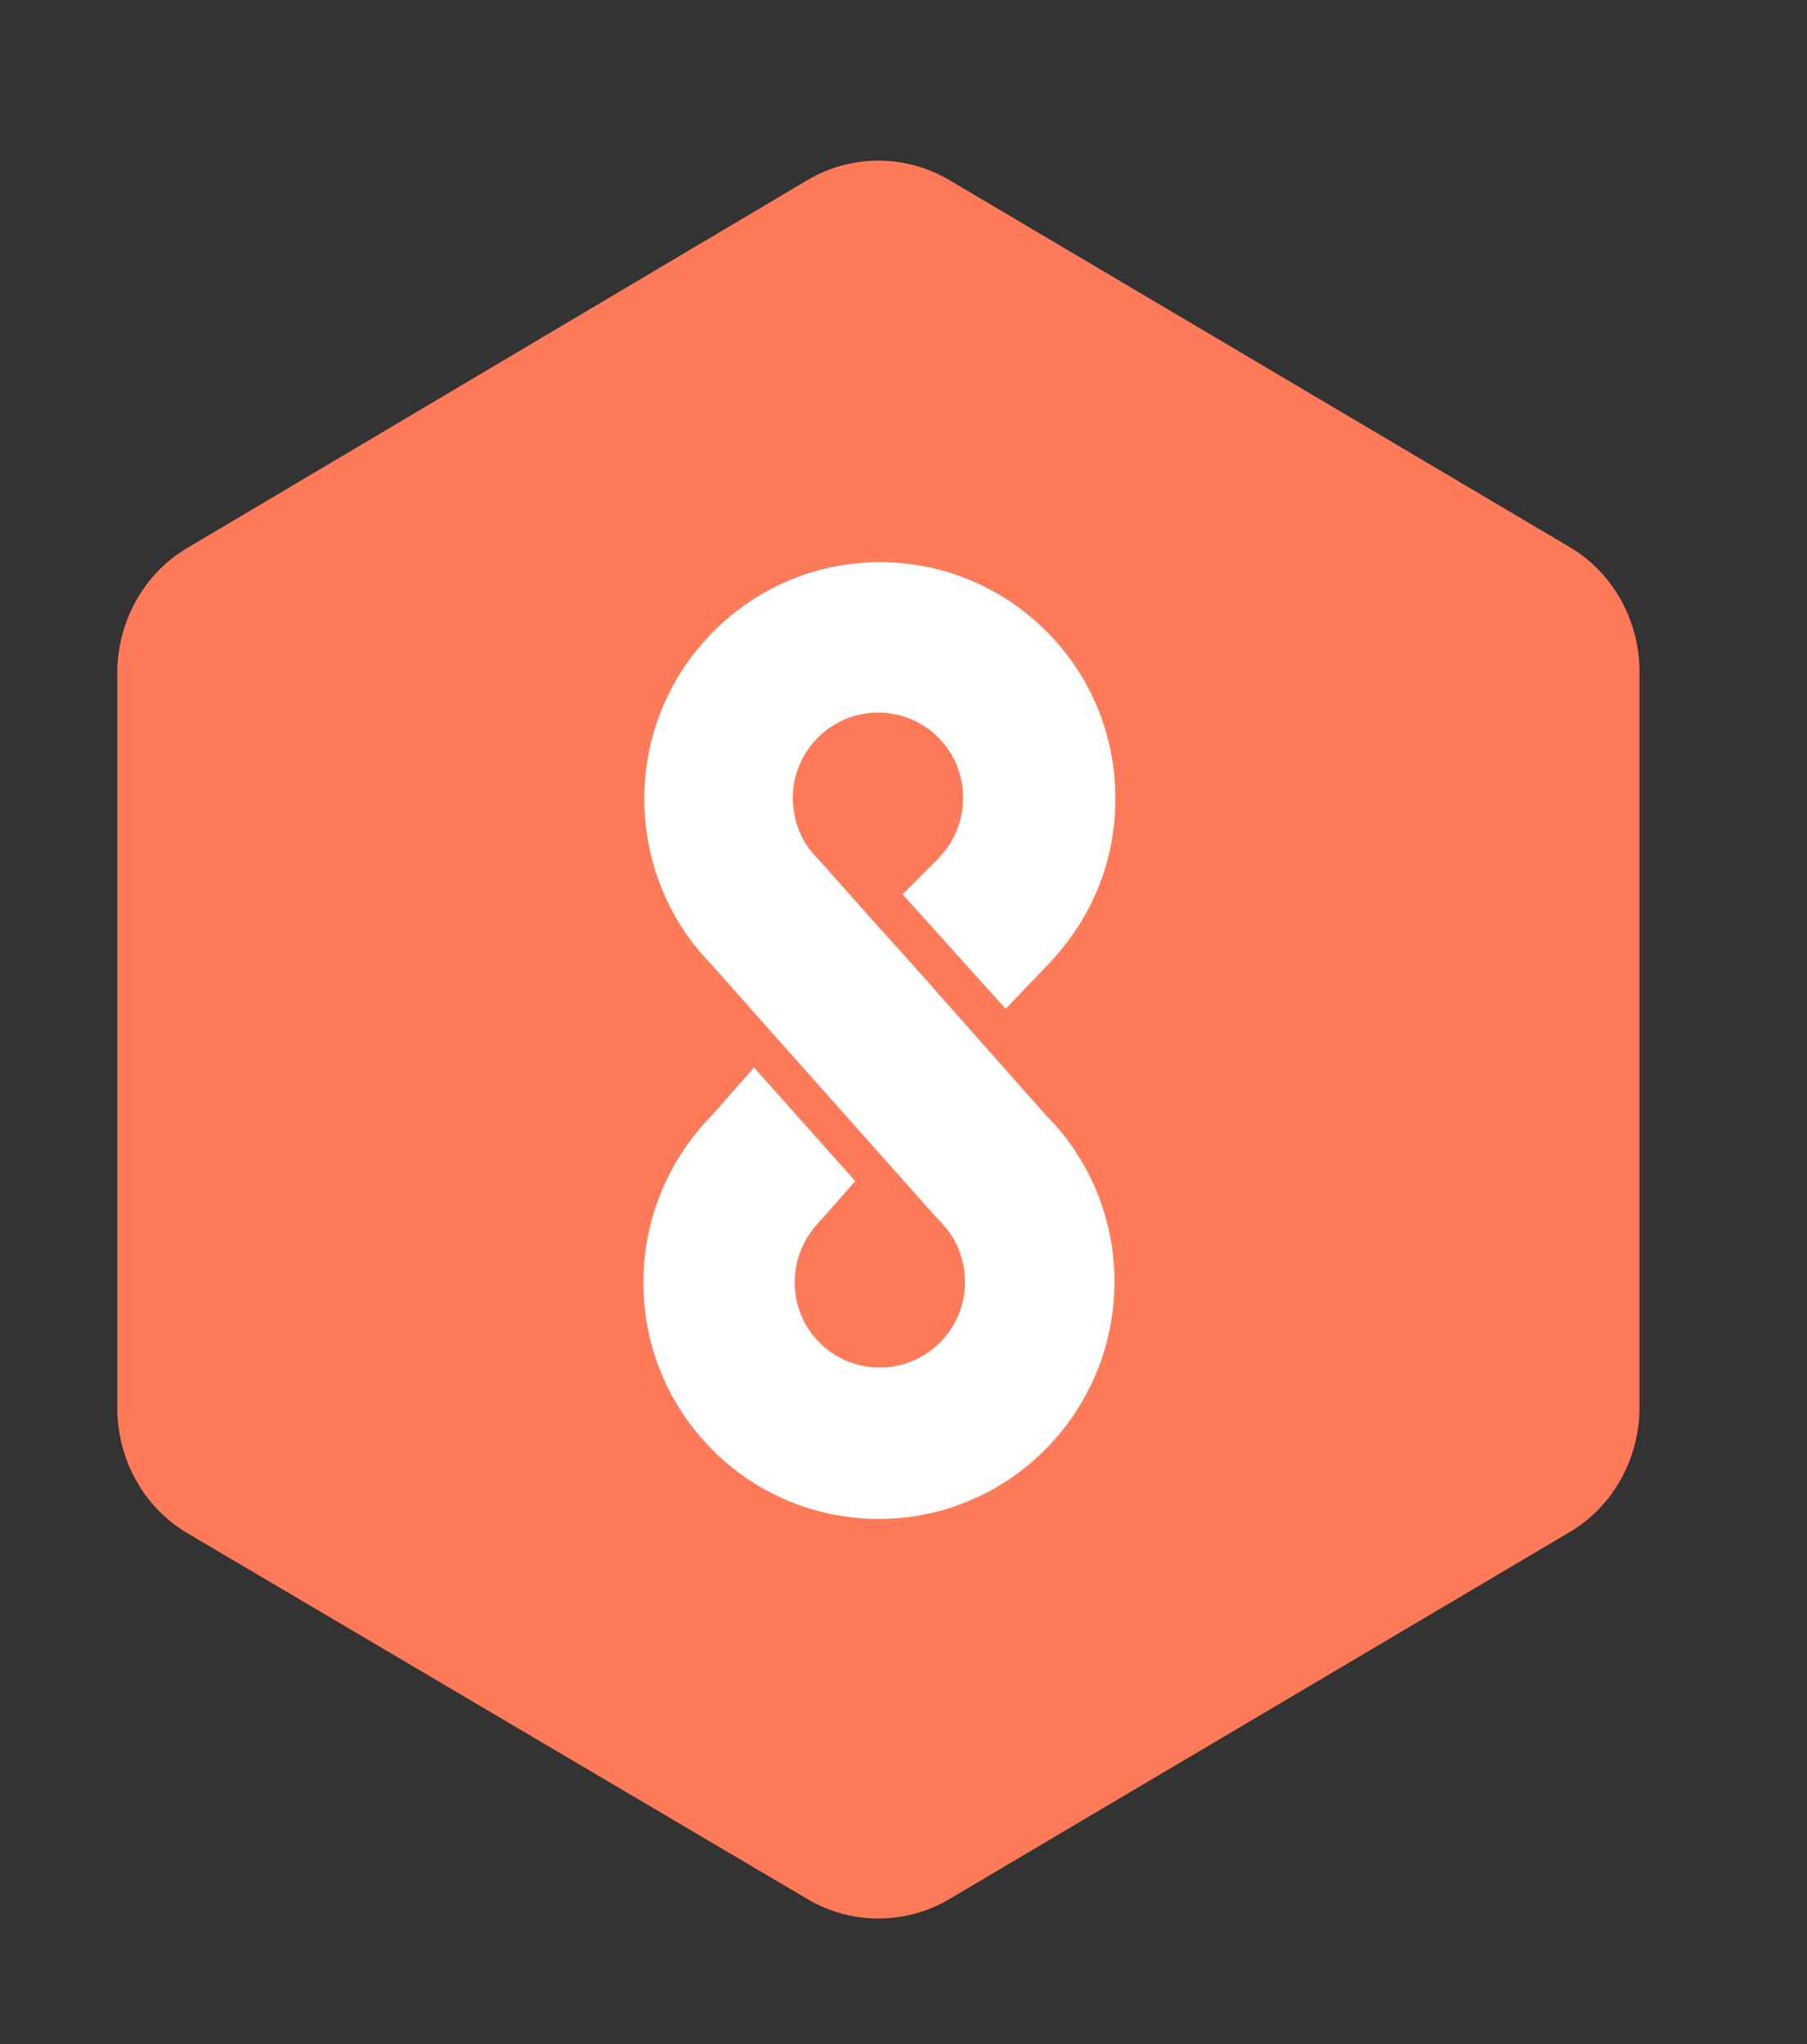 <?xml version="1.0" encoding="utf-8"?>
<!-- Generator: Adobe Illustrator 26.0.1, SVG Export Plug-In . SVG Version: 6.00 Build 0)  -->
<svg version="1.1" id="Layer_1" xmlns="http://www.w3.org/2000/svg" xmlns:xlink="http://www.w3.org/1999/xlink" x="0px" y="0px"
	 viewBox="0 0 191 216" style="enable-background:new 0 0 191 216;" xml:space="preserve">
<rect x="0" y="0" width="191" height="216" fill="#333333" stroke="none"/>
<style type="text/css">
	.st0{fill:#FF7A59;}
	.st1{fill:#FFFFFF;}
</style>
<g>
	<path class="st0" d="M85.4,19c4.6-2.7,10.3-2.7,14.9,0l65.6,38.8c4.6,2.7,7.4,7.8,7.4,13.2v77.7c0,5.4-2.8,10.5-7.4,13.2
		l-65.6,38.8c-4.6,2.7-10.3,2.7-14.9,0L19.8,162c-4.6-2.7-7.4-7.8-7.4-13.2V71.1c0-5.4,2.8-10.5,7.4-13.2L85.4,19z"/>
</g>
<path class="st1" d="M92.9,160.5c-13.8,0-24.9-11.2-24.9-25c0-6.6,2.6-12.9,7.2-17.6l4.5-5.1l10.7,12l-3.6,4.1
	c-1.8,1.8-2.8,4.1-2.8,6.6c0,5,4,9,9,9s9-4.1,9-9c0-2.4-0.9-4.7-2.6-6.4l-0.2-0.2l-17-19.1l0,0l-7.1-8c-4.5-4.6-7-10.9-7-17.4
	c0-13.8,11.2-25,24.9-25c6.6,0,12.9,2.6,17.6,7.3c4.7,4.7,7.3,11,7.3,17.7c0,6.7-2.6,12.9-7.3,17.7l-4.3,4.5L95.4,94.5l3.6-3.6
	c1.8-1.8,2.8-4.1,2.8-6.6c0-5-4-9-9-9c-5,0-9,4.1-9,9c0,2.4,0.9,4.7,2.6,6.4l0.2,0.2l6.4,7.2l2.9,3.2l7.8,8.8l0,0l7,7.9
	c4.5,4.5,7.1,10.9,7.1,17.4C117.8,149.3,106.6,160.5,92.9,160.5z"/>
</svg>
